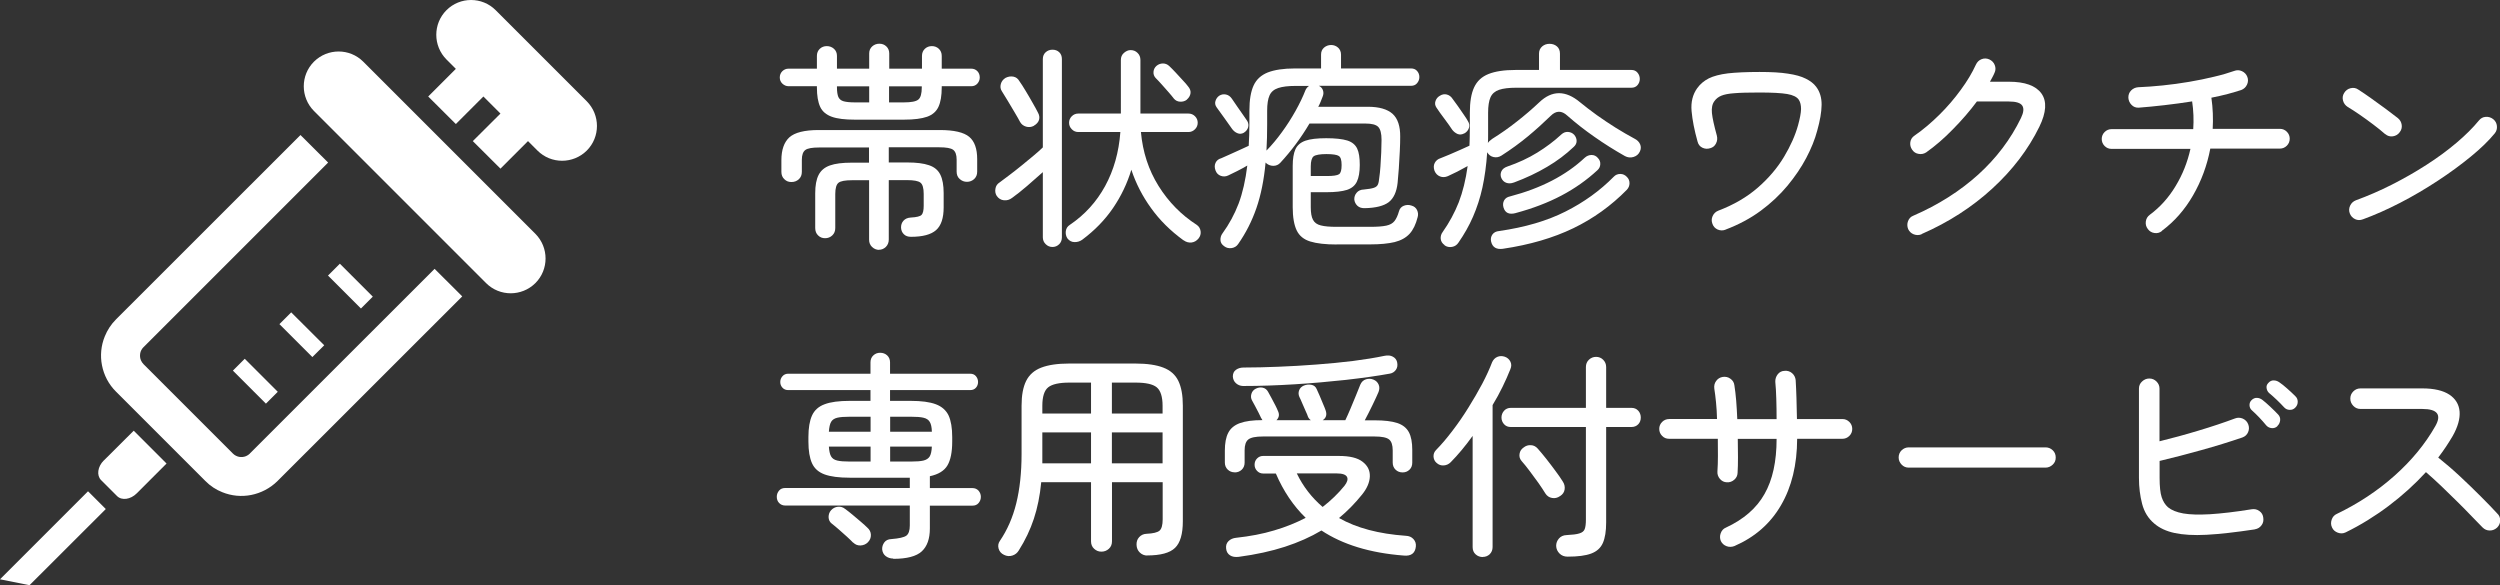 <?xml version="1.0" encoding="UTF-8"?>
<svg id="_レイヤー_2" data-name="レイヤー 2" xmlns="http://www.w3.org/2000/svg" viewBox="0 0 250.52 58.64">
  <rect x="0" y="0" width="250.52" height="58.64" fill="#333333" stroke="none"/>
  <defs>
    <style>
      .cls-1 {
        fill: #fff;
      }
    </style>
  </defs>
  <g id="layout">
    <g>
      <g>
        <path class="cls-1" d="M85.65,11.99c-.98,0-1.75-.09-2.3-.29s-.94-.52-1.16-.99-.33-1.12-.33-1.96v-.11h-2.84c-.23,0-.44-.09-.62-.26s-.26-.38-.26-.62c0-.25,.09-.46,.26-.63,.18-.17,.38-.25,.62-.25h2.84v-1.28c0-.29,.1-.53,.29-.71,.19-.18,.43-.27,.7-.27s.52,.09,.72,.27c.2,.18,.3,.42,.3,.71v1.28h3.23v-1.52c0-.29,.1-.53,.3-.71,.2-.18,.44-.27,.72-.27s.51,.09,.7,.27c.19,.18,.29,.42,.29,.71v1.52h3.28v-1.28c0-.29,.1-.53,.29-.71,.19-.18,.43-.27,.7-.27s.51,.09,.7,.27c.19,.18,.29,.42,.29,.71v1.28h2.95c.25,0,.45,.08,.62,.25,.16,.17,.24,.38,.24,.63,0,.23-.08,.44-.24,.62-.16,.18-.37,.26-.62,.26h-2.95v.11c0,.84-.11,1.49-.33,1.96s-.6,.8-1.14,.99c-.54,.19-1.31,.29-2.31,.29h-4.93Zm2.46,13.05c-.28,0-.52-.1-.72-.29-.2-.19-.3-.43-.3-.73v-5.96h-1.72c-.67,0-1.12,.08-1.34,.25-.22,.17-.33,.55-.33,1.13v3.41c0,.31-.1,.55-.3,.74s-.44,.28-.72,.28-.51-.09-.7-.28c-.19-.18-.29-.43-.29-.74v-3.48c0-.78,.11-1.39,.34-1.84,.23-.45,.6-.76,1.13-.95s1.25-.28,2.18-.28h1.74v-1.52h-5.02c-.67,0-1.13,.08-1.36,.25-.23,.17-.35,.5-.35,.98v1.21c0,.31-.1,.55-.3,.74-.2,.18-.44,.28-.74,.28s-.52-.09-.71-.28c-.2-.18-.3-.43-.3-.74v-1.17c0-1.04,.27-1.8,.8-2.29,.54-.48,1.51-.73,2.94-.73h12.14c1.42,0,2.4,.23,2.94,.68,.54,.45,.8,1.2,.8,2.24v1.25c0,.31-.1,.55-.3,.74-.2,.18-.44,.28-.72,.28s-.52-.09-.73-.28c-.21-.18-.31-.43-.31-.74v-1.21c0-.48-.12-.81-.35-.98-.23-.17-.7-.25-1.39-.25h-5.06v1.52h1.85c.92,0,1.65,.09,2.19,.28,.54,.18,.91,.5,1.13,.95s.33,1.06,.33,1.84v1.43c0,1.07-.25,1.83-.76,2.28-.51,.45-1.35,.67-2.52,.67-.29,0-.53-.08-.7-.25-.18-.17-.27-.38-.29-.65-.01-.28,.07-.52,.24-.71,.18-.2,.42-.3,.73-.32,.59-.03,.95-.12,1.09-.27,.14-.15,.21-.46,.21-.91v-1.19c0-.59-.11-.96-.33-1.13-.22-.17-.67-.25-1.34-.25h-1.83v5.96c0,.29-.1,.54-.29,.73-.19,.19-.43,.29-.7,.29Zm-2.46-14.78h1.45v-1.61h-3.23v.11c0,.43,.05,.74,.14,.96,.1,.21,.27,.36,.53,.43,.26,.07,.63,.11,1.11,.11Zm3.45,0h1.47c.73,0,1.22-.09,1.45-.28,.23-.18,.35-.59,.35-1.22v-.11h-3.28v1.61Z"/>
        <path class="cls-1" d="M105.47,24.75c-.26,0-.49-.09-.68-.28-.19-.18-.29-.41-.29-.69v-6.53c-.47,.42-.99,.88-1.57,1.38s-1.08,.89-1.51,1.2c-.25,.19-.52,.27-.82,.24-.3-.03-.54-.18-.72-.44-.13-.21-.18-.44-.13-.72,.04-.27,.18-.48,.42-.63,.28-.21,.61-.45,1-.75,.39-.29,.79-.61,1.21-.95,.42-.34,.81-.66,1.19-.98s.69-.59,.93-.83V5.92c0-.29,.1-.52,.29-.69,.19-.17,.42-.25,.68-.25s.49,.08,.67,.25c.18,.17,.27,.4,.27,.69V23.78c0,.28-.09,.51-.27,.69-.18,.18-.41,.28-.67,.28Zm-1.87-12.14c-.25,.13-.51,.16-.78,.08-.27-.08-.47-.24-.6-.47-.13-.25-.31-.56-.54-.95-.23-.38-.46-.77-.69-1.16-.23-.39-.43-.71-.59-.96-.15-.22-.18-.46-.11-.73,.07-.26,.23-.47,.48-.62,.26-.13,.52-.17,.78-.12,.26,.05,.46,.2,.6,.45,.18,.25,.39,.58,.63,.98,.24,.4,.48,.8,.7,1.2,.23,.4,.4,.71,.52,.95,.15,.26,.19,.51,.12,.75-.07,.23-.24,.43-.52,.59Zm14.98,11.46c-1.29-.94-2.37-2.01-3.23-3.21-.87-1.2-1.53-2.49-1.98-3.85-.41,1.36-1.02,2.64-1.83,3.83-.81,1.19-1.84,2.25-3.1,3.19-.23,.16-.49,.24-.77,.23-.28,0-.51-.13-.7-.36-.15-.22-.2-.47-.17-.74,.04-.27,.17-.48,.41-.63,1.48-1,2.66-2.29,3.53-3.88,.87-1.59,1.38-3.4,1.53-5.42h-4.22c-.25,0-.47-.09-.65-.28-.18-.18-.27-.4-.27-.65s.09-.47,.27-.65c.18-.18,.4-.27,.65-.27h4.27V6.01c0-.29,.1-.53,.31-.71,.21-.18,.43-.28,.66-.28,.28,0,.51,.09,.7,.28,.19,.18,.29,.42,.29,.71v5.37h4.82c.25,0,.47,.09,.65,.27,.18,.18,.27,.4,.27,.65s-.09,.47-.27,.65c-.18,.18-.4,.28-.65,.28h-4.77c.18,2.01,.77,3.81,1.77,5.41s2.28,2.9,3.82,3.89c.22,.15,.35,.36,.39,.63,.04,.27-.03,.52-.21,.74-.19,.23-.43,.37-.7,.4-.28,.03-.54-.04-.79-.22Zm.35-14.08c-.19,.15-.41,.21-.67,.2s-.47-.12-.63-.31c-.12-.16-.29-.37-.52-.63-.23-.26-.46-.52-.69-.78-.23-.26-.44-.48-.62-.66-.16-.18-.23-.38-.21-.62,.02-.23,.12-.43,.3-.59,.19-.16,.41-.24,.65-.24s.45,.09,.63,.26c.19,.18,.41,.4,.65,.66,.24,.26,.48,.52,.7,.76,.23,.24,.4,.44,.52,.6,.21,.24,.29,.47,.26,.7-.03,.23-.15,.45-.37,.64Z"/>
        <path class="cls-1" d="M122.67,24.67c-.23-.16-.36-.36-.37-.61-.01-.24,.05-.47,.2-.67,.67-.92,1.21-1.92,1.62-2.99,.4-1.07,.69-2.34,.87-3.81-.32,.19-.66,.37-1.01,.55-.35,.18-.65,.32-.9,.44-.25,.12-.5,.13-.75,.04-.25-.09-.43-.27-.53-.55-.1-.28-.1-.53,.01-.76,.11-.23,.3-.38,.56-.45,.21-.09,.48-.21,.81-.36,.34-.15,.69-.31,1.04-.47,.36-.16,.66-.3,.91-.42,.04-.69,.07-1.42,.07-2.18v-1.36c0-1.06,.14-1.89,.42-2.5,.28-.61,.75-1.04,1.42-1.31,.67-.26,1.57-.4,2.72-.4h2.62v-1.39c0-.29,.1-.53,.3-.7s.44-.26,.71-.26c.26,0,.5,.09,.69,.26s.3,.41,.3,.7v1.39h7.02c.25,0,.45,.08,.6,.25,.15,.17,.23,.37,.23,.61s-.08,.44-.23,.62c-.15,.18-.36,.26-.6,.26h-9.24c.21,.1,.34,.25,.41,.45,.07,.2,.06,.41-.03,.63-.06,.16-.12,.33-.2,.51-.07,.18-.15,.34-.24,.51h4.97c1.13,0,1.95,.24,2.48,.71,.52,.48,.77,1.24,.76,2.28,0,.4-.01,.89-.04,1.47-.03,.59-.06,1.17-.1,1.74-.04,.57-.08,1.05-.12,1.43-.1,.91-.4,1.55-.89,1.93-.49,.37-1.29,.58-2.39,.6-.31,.01-.55-.06-.74-.23-.18-.17-.29-.38-.32-.63-.01-.25,.06-.48,.23-.68,.17-.21,.41-.32,.74-.33,.45-.04,.78-.1,.99-.17,.21-.07,.34-.18,.41-.34,.07-.16,.11-.4,.14-.73,.04-.26,.08-.62,.11-1.07,.03-.45,.05-.92,.08-1.41,.02-.49,.03-.91,.03-1.26,0-.63-.11-1.06-.33-1.29-.22-.23-.65-.34-1.3-.34h-5.59c-.85,1.44-1.83,2.75-2.93,3.94-.18,.19-.4,.29-.67,.3-.27,0-.51-.08-.72-.25-.01-.01-.03-.03-.03-.04,0-.01-.03-.03-.05-.04-.16,1.75-.47,3.27-.92,4.57s-1.06,2.5-1.83,3.6c-.15,.22-.36,.35-.64,.4-.28,.04-.53-.01-.75-.18Zm1.98-11.37c-.22,.12-.43,.14-.64,.05-.21-.08-.38-.22-.53-.41-.23-.34-.49-.7-.78-1.1-.29-.4-.55-.76-.78-1.08-.15-.21-.19-.42-.12-.64,.07-.22,.19-.4,.38-.53,.21-.13,.43-.17,.67-.12,.24,.05,.44,.19,.6,.43,.15,.22,.32,.47,.52,.76,.2,.29,.39,.56,.58,.83,.19,.26,.34,.48,.44,.64,.12,.21,.14,.42,.08,.64-.07,.22-.21,.4-.43,.53Zm2.27,1.78c.53-.54,1.04-1.15,1.54-1.84,.5-.68,.95-1.39,1.36-2.12s.75-1.44,1.01-2.11c.09-.18,.21-.31,.35-.4h-1.34c-.75,0-1.33,.07-1.75,.21-.42,.14-.71,.38-.87,.74-.16,.35-.24,.87-.24,1.54v1.36c0,.92-.02,1.8-.07,2.62Zm7.04,9.42c-1.13,0-2.02-.1-2.66-.3-.65-.2-1.1-.57-1.36-1.11-.26-.54-.4-1.32-.4-2.33v-4.14c0-.7,.09-1.26,.27-1.66,.18-.4,.52-.69,1-.86,.48-.17,1.18-.25,2.09-.25s1.63,.08,2.11,.23c.48,.15,.81,.43,.99,.81s.26,.93,.26,1.64-.1,1.28-.29,1.67c-.19,.4-.52,.67-1,.83-.48,.15-1.15,.23-2.01,.23h-1.61v1.5c0,.56,.07,.98,.22,1.26,.15,.29,.41,.48,.79,.57,.38,.1,.91,.14,1.58,.14h3.37c.7,0,1.24-.04,1.61-.12,.37-.08,.64-.23,.82-.46,.18-.23,.33-.55,.45-.98,.07-.26,.23-.45,.48-.55,.25-.1,.51-.11,.77-.02,.26,.07,.45,.22,.56,.45,.11,.23,.13,.47,.06,.71-.18,.72-.45,1.28-.81,1.67-.37,.4-.87,.67-1.5,.83-.63,.15-1.44,.23-2.44,.23h-3.37Zm-2.6-6.86h1.61c.63,0,1.03-.06,1.21-.18,.18-.12,.26-.42,.26-.92s-.09-.79-.28-.91c-.18-.12-.6-.19-1.24-.19s-1.1,.08-1.29,.23c-.18,.15-.28,.49-.28,1v.97Z"/>
        <path class="cls-1" d="M144.76,24.56c-.23-.16-.36-.37-.39-.62-.02-.25,.04-.48,.19-.68,.67-.95,1.21-1.95,1.62-2.99,.4-1.04,.7-2.25,.89-3.63-.34,.19-.69,.38-1.04,.56-.36,.18-.67,.33-.94,.45-.28,.12-.54,.13-.79,.03-.25-.1-.43-.28-.55-.56-.1-.29-.1-.56,.02-.79,.12-.23,.32-.4,.59-.48,.22-.09,.51-.21,.86-.35,.35-.15,.71-.3,1.08-.47,.37-.17,.68-.31,.95-.43,.01-.31,.03-.63,.03-.96,0-.33,.01-.66,.01-1v-1.36c0-1.07,.14-1.91,.43-2.53,.29-.62,.76-1.06,1.43-1.33,.67-.27,1.57-.41,2.72-.41h2.35v-1.63c0-.31,.11-.55,.32-.73,.21-.18,.46-.26,.74-.26,.29,0,.54,.09,.74,.26s.3,.42,.3,.73v1.63h7.17c.25,0,.45,.09,.6,.27,.15,.18,.23,.39,.23,.63s-.08,.44-.23,.62-.36,.26-.6,.26h-11.53c-.75,0-1.33,.07-1.74,.21-.41,.14-.7,.39-.86,.75-.16,.36-.24,.88-.24,1.55v2.21c0,.29,0,.56-.02,.82,.07-.13,.22-.27,.44-.42,.87-.54,1.69-1.12,2.46-1.73,.78-.61,1.53-1.25,2.24-1.92,1.28-1.23,2.65-1.23,4.11,0,.5,.41,1.06,.84,1.67,1.28,.62,.44,1.25,.86,1.9,1.27,.65,.4,1.28,.77,1.88,1.09,.26,.13,.45,.32,.55,.55,.1,.23,.1,.48-.02,.73-.13,.28-.34,.46-.64,.55-.29,.09-.58,.06-.86-.09-1.06-.6-2.08-1.24-3.06-1.93-.98-.68-1.88-1.39-2.71-2.12-.57-.53-1.13-.52-1.67,.02-.72,.7-1.48,1.39-2.29,2.06-.81,.67-1.69,1.31-2.64,1.92-.25,.16-.51,.21-.79,.15s-.49-.22-.64-.48v-.02c-.09,1.32-.25,2.5-.48,3.55-.23,1.05-.55,2.02-.94,2.92-.39,.9-.88,1.76-1.46,2.6-.15,.23-.36,.38-.64,.43-.28,.05-.54,0-.77-.17Zm1.98-11.2c-.23,.13-.46,.15-.67,.07-.21-.09-.39-.23-.54-.42-.19-.29-.45-.66-.78-1.1-.33-.44-.6-.81-.8-1.12-.15-.22-.18-.44-.1-.67,.08-.23,.22-.4,.43-.52,.23-.15,.47-.19,.7-.13,.23,.06,.43,.2,.57,.42,.16,.21,.34,.45,.54,.74,.2,.29,.39,.57,.58,.84,.19,.27,.34,.5,.44,.69,.13,.21,.16,.43,.09,.66-.07,.23-.23,.42-.46,.55Zm3.87,11.57c-.66,.09-1.06-.15-1.19-.73-.06-.26-.01-.5,.13-.7,.15-.21,.37-.32,.68-.35,2.58-.37,4.8-1.02,6.64-1.95,1.85-.93,3.46-2.09,4.84-3.49,.18-.19,.4-.28,.66-.28,.26,0,.48,.11,.66,.3,.18,.18,.26,.38,.26,.63s-.09,.46-.26,.65c-1.57,1.6-3.36,2.89-5.37,3.86-2.01,.97-4.36,1.66-7.06,2.06Zm1.08-6.64c-.26,.1-.51,.11-.74,.03-.23-.08-.39-.24-.5-.47-.1-.23-.1-.46,0-.68,.1-.22,.3-.38,.59-.48,1.11-.38,2.12-.85,3.01-1.4,.89-.55,1.69-1.15,2.4-1.81,.21-.19,.43-.28,.68-.26,.25,.02,.45,.11,.62,.29,.16,.19,.24,.4,.24,.62s-.1,.42-.29,.59c-.79,.75-1.68,1.42-2.67,2-.99,.59-2.11,1.12-3.35,1.58Zm.2,3.06c-.66,.18-1.07-.01-1.23-.57-.07-.25-.05-.48,.06-.69,.11-.21,.31-.35,.6-.41,3.09-.81,5.59-2.1,7.48-3.87,.21-.19,.44-.28,.69-.28,.26,0,.47,.11,.63,.3,.18,.19,.26,.4,.24,.64-.01,.23-.11,.43-.29,.59-1.06,.98-2.26,1.83-3.61,2.54-1.35,.71-2.87,1.29-4.58,1.75Z"/>
        <path class="cls-1" d="M172.9,23.02c-.26,.1-.52,.09-.78-.02-.26-.12-.43-.31-.52-.57-.1-.26-.1-.52,.02-.78,.12-.26,.31-.44,.57-.54,1.55-.59,2.87-1.36,3.96-2.31,1.09-.95,1.96-1.98,2.62-3.08,.66-1.1,1.13-2.16,1.41-3.17,.19-.69,.29-1.23,.3-1.62,0-.39-.07-.7-.23-.94-.19-.28-.58-.47-1.16-.57-.58-.1-1.51-.15-2.78-.15-1.09,0-1.92,.02-2.51,.07-.59,.04-1.02,.13-1.31,.25-.29,.12-.52,.3-.69,.54-.22,.29-.3,.69-.25,1.2,.05,.51,.22,1.26,.49,2.25,.07,.28,.05,.54-.08,.79-.12,.25-.32,.41-.58,.48-.28,.09-.54,.07-.79-.05-.25-.12-.41-.33-.48-.61-.32-1.14-.52-2.16-.6-3.06-.08-.89,.11-1.66,.56-2.29,.31-.43,.7-.75,1.17-.99,.47-.23,1.11-.4,1.91-.5,.81-.09,1.86-.14,3.17-.14,1.16,0,2.11,.05,2.85,.17,.74,.11,1.33,.27,1.78,.5,.45,.22,.8,.49,1.04,.81,.38,.5,.56,1.11,.55,1.83-.01,.72-.16,1.58-.44,2.57-.23,.88-.6,1.79-1.1,2.74-.5,.95-1.13,1.87-1.88,2.78-.76,.91-1.65,1.75-2.68,2.51-1.03,.76-2.21,1.39-3.53,1.89Z"/>
        <path class="cls-1" d="M192.55,23.48c-.26,.1-.52,.1-.78,0-.26-.1-.44-.28-.56-.53-.1-.26-.11-.53-.01-.79,.1-.26,.27-.45,.54-.55,2.49-1.08,4.66-2.46,6.49-4.11,1.83-1.66,3.26-3.55,4.29-5.68,.26-.54,.31-.95,.13-1.23s-.63-.42-1.36-.42h-3.19c-.7,.94-1.5,1.87-2.4,2.78-.89,.92-1.79,1.69-2.68,2.32-.23,.15-.49,.2-.76,.15-.27-.04-.49-.18-.65-.42-.16-.23-.22-.49-.18-.76s.18-.49,.42-.65c.87-.6,1.69-1.3,2.49-2.09s1.51-1.62,2.15-2.5c.64-.87,1.14-1.71,1.51-2.52,.12-.26,.31-.45,.57-.55,.26-.1,.52-.09,.77,.02,.26,.12,.45,.31,.55,.57,.1,.26,.1,.52-.02,.77-.06,.15-.13,.29-.21,.44-.08,.15-.17,.3-.25,.46h1.89c1.61,0,2.7,.39,3.27,1.18,.56,.78,.49,1.9-.21,3.33-1.11,2.27-2.69,4.34-4.72,6.2-2.03,1.86-4.39,3.38-7.07,4.55Z"/>
        <path class="cls-1" d="M216.64,23.15c-.22,.18-.47,.24-.75,.2s-.5-.18-.66-.4c-.18-.23-.24-.49-.2-.77s.18-.5,.4-.66c1.03-.76,1.89-1.72,2.58-2.87,.7-1.15,1.19-2.39,1.49-3.73h-7.9c-.28,0-.51-.1-.7-.29-.19-.19-.29-.43-.29-.7s.1-.51,.29-.7c.19-.19,.43-.29,.7-.29h8.18c.03-.45,.04-.92,.02-1.39s-.06-.93-.13-1.39c-.92,.15-1.86,.27-2.79,.38-.94,.11-1.8,.19-2.57,.25-.28,.01-.52-.08-.71-.28-.2-.2-.3-.44-.32-.71-.01-.29,.08-.54,.28-.74,.2-.2,.44-.3,.71-.32,.76-.03,1.58-.09,2.46-.18,.88-.09,1.76-.21,2.64-.36,.88-.15,1.71-.32,2.49-.51,.78-.18,1.45-.38,2.02-.58,.26-.1,.52-.1,.78,.02,.26,.12,.44,.31,.54,.57,.1,.26,.09,.52-.03,.78-.12,.26-.32,.44-.58,.54-.4,.13-.85,.26-1.36,.4-.51,.13-1.06,.26-1.63,.37,.15,1.06,.19,2.1,.13,3.12h6.73c.28,0,.51,.1,.7,.29,.19,.19,.29,.43,.29,.7s-.1,.51-.29,.7c-.19,.19-.43,.29-.7,.29h-6.97c-.32,1.69-.9,3.25-1.73,4.69-.83,1.44-1.87,2.62-3.11,3.54Z"/>
        <path class="cls-1" d="M239.01,13.44c-.35-.31-.75-.63-1.2-.97-.45-.34-.89-.66-1.34-.97-.45-.31-.85-.57-1.22-.79-.23-.15-.39-.36-.46-.63-.07-.27-.04-.52,.11-.76,.15-.25,.36-.41,.64-.48,.28-.07,.54-.03,.77,.13,.37,.23,.8,.53,1.31,.89,.51,.36,1,.72,1.49,1.08,.48,.36,.87,.66,1.17,.89,.22,.18,.35,.4,.39,.68,.04,.28-.03,.53-.21,.75-.16,.22-.38,.35-.67,.4-.29,.04-.54-.03-.76-.22Zm-2.24,8.54c-.26,.1-.52,.1-.77-.02-.25-.12-.43-.31-.53-.57-.1-.26-.09-.52,.03-.78,.12-.26,.32-.44,.58-.54,1.2-.44,2.41-.96,3.61-1.57,1.2-.61,2.36-1.27,3.46-1.98,1.11-.71,2.11-1.45,3.01-2.21,.9-.76,1.65-1.51,2.25-2.24,.18-.22,.4-.34,.68-.36,.28-.02,.53,.06,.75,.23,.22,.18,.34,.4,.37,.68,.03,.28-.04,.53-.22,.75-.59,.72-1.38,1.49-2.38,2.31-1,.82-2.1,1.63-3.32,2.43-1.22,.8-2.47,1.54-3.77,2.21s-2.56,1.23-3.77,1.67Z"/>
        <path class="cls-1" d="M89.5,55.97c-.28,0-.52-.08-.74-.24-.21-.16-.33-.39-.36-.68-.01-.25,.06-.48,.21-.69,.15-.21,.39-.33,.71-.34,.76-.06,1.26-.17,1.5-.34,.23-.17,.35-.51,.35-1.02v-2h-12.47c-.26,0-.47-.09-.63-.26s-.23-.38-.23-.62,.08-.44,.23-.62,.36-.26,.63-.26h12.47v-1.03h-6.01c-1.09,0-1.93-.11-2.53-.33-.6-.22-1.02-.59-1.26-1.12-.24-.53-.36-1.25-.36-2.18v-.44c0-.91,.12-1.63,.36-2.16,.24-.53,.66-.91,1.26-1.13,.6-.23,1.44-.34,2.53-.34h2.07v-1.08h-8.25c-.23,0-.43-.08-.57-.24-.15-.16-.22-.35-.22-.57s.07-.41,.22-.58c.15-.17,.34-.25,.57-.25h8.25v-1.14c0-.29,.1-.53,.29-.7,.19-.18,.42-.26,.68-.26,.28,0,.51,.09,.7,.26,.19,.18,.29,.41,.29,.7v1.14h8.03c.25,0,.44,.08,.58,.25s.21,.36,.21,.58-.07,.41-.21,.57-.33,.24-.58,.24h-8.03v1.08h2.05c1.09,0,1.93,.11,2.54,.34,.61,.23,1.03,.61,1.28,1.13,.24,.53,.36,1.25,.36,2.16v.44c0,1.06-.16,1.86-.48,2.4-.32,.54-.91,.9-1.76,1.08v1.19h4.27c.25,0,.45,.09,.61,.26,.15,.18,.23,.38,.23,.62s-.08,.44-.23,.62c-.15,.18-.36,.26-.61,.26h-4.27v2.29c0,1.03-.27,1.79-.81,2.29-.54,.5-1.5,.75-2.86,.75Zm-4-1.58c-.15-.16-.36-.36-.63-.61-.27-.24-.55-.48-.82-.73-.28-.24-.51-.44-.7-.58-.21-.16-.31-.38-.32-.65,0-.27,.08-.5,.25-.69,.19-.21,.42-.32,.68-.35,.26-.03,.51,.04,.73,.22,.21,.15,.45,.34,.74,.58,.29,.24,.56,.48,.84,.71,.27,.23,.49,.43,.65,.59,.22,.19,.34,.43,.35,.71,.01,.29-.09,.54-.31,.76-.19,.19-.43,.29-.72,.31-.29,.01-.53-.08-.74-.29Zm-2.44-11.13h4.18v-1.5h-2.11c-.53,0-.94,.03-1.23,.1-.29,.07-.5,.21-.62,.42-.12,.21-.19,.54-.22,.98Zm2.07,2.99h2.11v-1.5h-4.18c.03,.44,.1,.77,.22,.98,.12,.21,.32,.35,.62,.42,.29,.07,.7,.1,1.23,.1Zm4.07-2.99h4.18c-.01-.44-.08-.77-.21-.98-.12-.21-.33-.35-.63-.42-.29-.07-.7-.1-1.23-.1h-2.11v1.5Zm0,2.99h2.11c.53,0,.94-.03,1.23-.1,.29-.07,.5-.21,.63-.42,.12-.21,.19-.54,.21-.98h-4.18v1.5Z"/>
        <path class="cls-1" d="M114.97,55.67c-.29,0-.54-.1-.75-.3-.21-.2-.32-.46-.33-.78-.01-.29,.07-.55,.26-.76,.19-.21,.44-.33,.75-.34,.65-.03,1.07-.13,1.29-.31,.21-.18,.32-.56,.32-1.14v-3.72h-5.08v5.92c0,.31-.1,.56-.31,.75-.21,.19-.45,.29-.75,.29s-.52-.1-.73-.29c-.21-.19-.31-.44-.31-.75v-5.92h-4.99c-.13,1.36-.38,2.59-.74,3.67-.36,1.09-.86,2.14-1.51,3.17-.15,.25-.36,.42-.64,.51-.28,.09-.56,.07-.84-.07-.28-.13-.46-.34-.54-.62-.08-.28-.04-.54,.12-.77,.75-1.1,1.3-2.36,1.65-3.78s.53-3.07,.53-4.93v-4.84c0-1.04,.15-1.87,.46-2.49s.81-1.06,1.51-1.33c.7-.27,1.63-.41,2.8-.41h6.64c1.17,0,2.11,.14,2.8,.41,.7,.27,1.2,.71,1.5,1.33,.3,.62,.45,1.44,.45,2.49v11.57c0,1.28-.26,2.17-.78,2.67-.52,.51-1.46,.76-2.8,.76Zm-10.52-14.23h4.88v-3.1h-2.18c-1.01,0-1.72,.16-2.11,.47s-.59,.93-.59,1.86v.77Zm0,4.99h4.88v-3.1h-4.88v3.1Zm6.97-4.99h5.08v-.77c0-.92-.2-1.54-.59-1.86s-1.1-.47-2.11-.47h-2.38v3.1Zm0,4.99h5.08v-3.1h-5.08v3.1Z"/>
        <path class="cls-1" d="M123.71,47.33c-.26,0-.49-.09-.68-.27-.19-.18-.29-.42-.29-.71v-1.19c0-.75,.11-1.35,.34-1.79,.23-.45,.62-.77,1.17-.97s1.3-.3,2.25-.3c-.01-.03-.03-.06-.04-.09-.01-.03-.04-.06-.07-.09-.06-.13-.15-.31-.26-.54-.12-.23-.24-.46-.36-.69-.12-.23-.22-.42-.3-.55-.12-.21-.14-.43-.07-.67,.07-.24,.22-.41,.44-.52,.23-.12,.47-.15,.7-.1,.23,.05,.41,.19,.53,.41,.09,.15,.2,.35,.34,.62,.14,.26,.27,.52,.4,.76,.12,.24,.2,.41,.23,.5,.19,.37,.15,.69-.13,.97h3.45c-.13-.09-.23-.21-.29-.35-.04-.13-.12-.33-.24-.58-.12-.26-.23-.52-.34-.78-.11-.26-.2-.47-.28-.62-.1-.22-.11-.44-.03-.66,.08-.22,.24-.38,.47-.48,.25-.1,.5-.13,.76-.08,.26,.05,.44,.2,.54,.45,.07,.15,.17,.36,.29,.65,.12,.29,.23,.56,.35,.84s.2,.47,.24,.6c.16,.44,.07,.78-.29,1.01h2.27c.15-.31,.32-.69,.51-1.14,.19-.45,.38-.91,.56-1.35,.18-.45,.33-.8,.43-1.07,.12-.28,.31-.46,.57-.54,.26-.08,.51-.07,.75,.03,.25,.1,.42,.27,.52,.5,.1,.23,.09,.47-.01,.74-.13,.31-.33,.74-.6,1.3-.27,.56-.53,1.07-.78,1.54h.99c.97,0,1.72,.09,2.27,.27,.54,.18,.93,.49,1.16,.92,.23,.43,.34,1.02,.34,1.77v1.28c0,.29-.09,.53-.28,.71s-.41,.27-.69,.27-.51-.09-.7-.27c-.19-.18-.29-.42-.29-.71v-1.23c0-.53-.12-.89-.36-1.09s-.73-.3-1.46-.3h-11.18c-.73,0-1.22,.1-1.47,.3-.25,.2-.37,.56-.37,1.09v1.23c0,.29-.1,.53-.29,.71-.19,.18-.43,.27-.7,.27Zm.42,8.47c-.35,.04-.64,0-.87-.15-.23-.15-.36-.37-.39-.66-.04-.31,.03-.56,.23-.76s.46-.31,.78-.34c1.38-.15,2.65-.39,3.81-.74,1.16-.34,2.21-.77,3.15-1.26-1.23-1.19-2.23-2.67-2.99-4.44h-1.28c-.23,0-.44-.09-.6-.26-.17-.18-.25-.38-.25-.62,0-.25,.08-.46,.25-.63,.17-.17,.37-.25,.6-.25h7.61c1.07,0,1.86,.19,2.36,.58,.51,.39,.75,.88,.73,1.47s-.28,1.2-.78,1.82c-.72,.89-1.49,1.68-2.31,2.35,1.76,1,3.99,1.59,6.69,1.78,.32,.01,.58,.12,.77,.33s.27,.45,.24,.75c-.07,.67-.48,.98-1.23,.9-3.36-.26-6.1-1.1-8.23-2.51-1.09,.65-2.31,1.19-3.66,1.63-1.36,.44-2.9,.78-4.63,1.01Zm.42-17.12c-.28-.01-.51-.11-.7-.28-.19-.17-.29-.39-.31-.67,0-.29,.1-.52,.31-.67,.21-.15,.46-.23,.77-.23,1.09,0,2.25-.03,3.5-.08,1.25-.05,2.51-.12,3.79-.22,1.28-.09,2.51-.22,3.69-.36,1.17-.15,2.21-.32,3.12-.51,.34-.07,.62-.05,.85,.08,.23,.12,.37,.3,.43,.54,.07,.31,.03,.57-.12,.78-.15,.21-.36,.34-.6,.38-1.31,.24-2.78,.44-4.43,.63-1.65,.18-3.35,.33-5.11,.44s-3.48,.17-5.17,.17Zm7.99,12.12c.84-.65,1.56-1.35,2.18-2.11,.29-.37,.38-.67,.26-.9s-.46-.35-1.03-.35h-4c.63,1.31,1.5,2.43,2.6,3.37Z"/>
        <path class="cls-1" d="M148.59,55.82c-.28,0-.52-.09-.72-.27-.2-.18-.3-.42-.3-.72v-11.15c-.72,1-1.45,1.88-2.2,2.64-.19,.19-.42,.3-.69,.32-.27,.02-.51-.06-.72-.25-.19-.16-.29-.37-.31-.63-.01-.26,.07-.47,.24-.65,.56-.57,1.11-1.22,1.67-1.96,.56-.73,1.09-1.5,1.59-2.31,.51-.81,.96-1.6,1.38-2.38,.41-.78,.74-1.5,.99-2.16,.12-.26,.29-.44,.53-.54s.48-.1,.75-.01c.25,.09,.43,.25,.55,.48,.12,.24,.12,.49,0,.77-.22,.56-.48,1.14-.78,1.76-.3,.62-.63,1.22-1,1.83v14.23c0,.29-.1,.53-.29,.72-.19,.18-.43,.27-.7,.27Zm8.49-.04c-.32,0-.59-.1-.8-.31-.21-.21-.33-.46-.34-.77,0-.28,.09-.52,.28-.74,.18-.21,.44-.33,.76-.34,.59-.03,1.02-.08,1.29-.17,.27-.08,.45-.22,.53-.43,.08-.21,.12-.52,.12-.95v-9.28h-7.52c-.28,0-.51-.09-.68-.28s-.26-.41-.26-.67,.09-.49,.26-.68,.4-.29,.68-.29h7.52v-4.09c0-.29,.1-.54,.3-.73s.44-.29,.72-.29,.52,.1,.71,.29,.3,.43,.3,.73v4.09h2.53c.29,0,.52,.1,.69,.29,.17,.19,.25,.42,.25,.68s-.08,.49-.25,.67c-.17,.18-.4,.28-.69,.28h-2.53v9.57c0,.87-.11,1.55-.33,2.05-.22,.5-.61,.85-1.17,1.06-.56,.21-1.34,.31-2.35,.31Zm-.75-6.07c-.25,.18-.52,.24-.8,.19-.29-.05-.51-.2-.67-.45-.18-.29-.41-.65-.7-1.06-.29-.41-.59-.81-.89-1.21-.3-.4-.57-.73-.8-.99-.18-.21-.24-.44-.2-.71,.04-.27,.18-.48,.4-.63,.22-.18,.47-.26,.74-.24,.27,.01,.5,.13,.69,.35,.25,.28,.53,.62,.85,1.02,.32,.4,.62,.81,.92,1.21,.3,.4,.54,.75,.72,1.04,.18,.26,.24,.54,.2,.81-.04,.28-.19,.5-.44,.66Z"/>
        <path class="cls-1" d="M173.8,54.72c-.26,.1-.53,.11-.79,.01-.26-.1-.45-.27-.57-.52-.1-.25-.11-.51-.01-.78,.1-.27,.27-.46,.52-.56,1.77-.82,3.07-1.94,3.87-3.37,.81-1.42,1.21-3.26,1.21-5.52h-3.89c.01,.63,.02,1.24,.02,1.83s-.01,1.12-.04,1.58c-.01,.28-.13,.51-.34,.69-.21,.18-.46,.27-.74,.25-.28-.01-.51-.13-.69-.34-.18-.21-.27-.46-.25-.74,.03-.47,.05-.98,.05-1.54,0-.56,0-1.14-.01-1.74h-4.88c-.28,0-.51-.09-.7-.29-.19-.19-.29-.42-.29-.7s.1-.51,.29-.7c.19-.19,.43-.29,.7-.29h4.8c-.01-.59-.05-1.14-.1-1.67-.05-.53-.11-.98-.17-1.36-.04-.29,.01-.55,.18-.78,.16-.23,.38-.36,.66-.41,.28-.04,.54,.01,.77,.18,.23,.16,.37,.38,.4,.66,.07,.43,.13,.94,.18,1.53s.08,1.21,.11,1.86h3.94c0-.69-.01-1.36-.03-2.02-.02-.66-.05-1.23-.1-1.72-.01-.28,.07-.53,.24-.75s.4-.34,.68-.35c.29-.03,.55,.05,.76,.23,.21,.18,.33,.42,.36,.69,.03,.5,.06,1.1,.08,1.79s.04,1.4,.05,2.12h4.55c.28,0,.51,.1,.7,.29,.19,.19,.29,.42,.29,.7s-.1,.51-.29,.7c-.19,.19-.43,.29-.7,.29h-4.53c-.01,2.61-.55,4.83-1.62,6.66-1.06,1.83-2.61,3.19-4.65,4.08Z"/>
        <path class="cls-1" d="M191.27,46.86c-.28,0-.52-.1-.71-.3s-.3-.44-.3-.71c0-.29,.1-.54,.3-.73s.44-.29,.71-.29h13.71c.28,0,.52,.1,.72,.29s.3,.43,.3,.73-.1,.52-.3,.71-.44,.3-.72,.3h-13.71Z"/>
        <path class="cls-1" d="M225.94,53.05c-1.92,.29-3.53,.47-4.83,.54-1.3,.07-2.36,0-3.2-.18-.84-.18-1.52-.5-2.05-.96-.59-.5-.99-1.15-1.2-1.95-.21-.8-.32-1.67-.32-2.61v-8.95c0-.28,.1-.52,.31-.71,.21-.2,.45-.3,.73-.3s.52,.1,.72,.3,.3,.44,.3,.71v5.28c1.26-.31,2.56-.66,3.91-1.07,1.34-.4,2.56-.81,3.66-1.22,.26-.1,.52-.09,.78,.02,.26,.12,.44,.31,.54,.57,.1,.26,.1,.52-.01,.78-.11,.26-.3,.44-.58,.54-1.29,.44-2.65,.86-4.09,1.26-1.44,.4-2.84,.77-4.2,1.09v1.69c0,.88,.07,1.53,.21,1.95,.14,.42,.35,.75,.63,1,.35,.29,.86,.5,1.53,.62,.67,.12,1.56,.14,2.68,.08,1.12-.07,2.52-.23,4.19-.5,.28-.04,.53,.01,.76,.18,.23,.16,.36,.39,.39,.68,.04,.28-.01,.53-.18,.75-.16,.22-.38,.35-.66,.4Zm2.27-10.34c-.16,.15-.35,.21-.57,.19-.22-.02-.4-.11-.55-.28-.21-.25-.43-.51-.68-.77-.25-.26-.5-.51-.75-.73-.15-.13-.23-.3-.24-.5-.01-.2,.05-.37,.2-.52,.16-.16,.34-.24,.54-.23,.2,0,.39,.08,.56,.21,.21,.16,.46,.38,.77,.67,.31,.29,.57,.55,.79,.78,.16,.16,.23,.36,.21,.58s-.11,.42-.28,.58Zm1.8-1.87c-.15,.16-.33,.24-.56,.23-.23,0-.41-.09-.56-.25-.47-.51-.97-.99-1.5-1.43-.15-.13-.23-.3-.26-.5-.03-.2,.03-.37,.18-.52,.16-.18,.34-.26,.54-.25,.2,0,.39,.07,.56,.19,.22,.15,.49,.36,.8,.64,.32,.28,.58,.53,.8,.75,.16,.15,.24,.33,.24,.56s-.08,.42-.24,.58Z"/>
        <path class="cls-1" d="M235.05,53.35c-.25,.12-.51,.13-.78,.03-.27-.1-.47-.27-.58-.52-.12-.25-.13-.51-.04-.78,.09-.27,.26-.47,.51-.58,2.14-1.03,4.07-2.3,5.78-3.82,1.71-1.52,3.08-3.18,4.1-4.98,.65-1.14,.21-1.72-1.3-1.72h-6.2c-.28,0-.52-.1-.72-.31s-.3-.45-.3-.73,.1-.52,.3-.72c.2-.2,.44-.3,.72-.3h6.2c1.17,0,2.07,.21,2.7,.62,.62,.41,.97,.98,1.03,1.69s-.17,1.54-.69,2.46c-.21,.35-.43,.71-.67,1.07-.24,.36-.5,.72-.78,1.09,.7,.56,1.43,1.18,2.18,1.88s1.45,1.38,2.11,2.04c.66,.66,1.2,1.22,1.61,1.67,.21,.19,.31,.42,.31,.7s-.1,.52-.31,.73c-.21,.19-.45,.29-.73,.29s-.52-.1-.73-.31c-.29-.29-.66-.67-1.1-1.13s-.92-.95-1.45-1.47-1.06-1.04-1.59-1.55c-.54-.51-1.05-.98-1.53-1.39-1.1,1.2-2.34,2.33-3.72,3.37-1.38,1.04-2.82,1.93-4.31,2.66Z"/>
      </g>
      <g>
        <path class="cls-1" d="M25.05,45.44c-.12,.12-.25,.21-.4,.27-.22,.09-.46,.11-.69,.07-.23-.05-.44-.15-.62-.33l-8.95-8.95c-.12-.12-.21-.26-.27-.4-.09-.22-.11-.46-.07-.69s.15-.44,.33-.62l18.5-18.5-2.77-2.76L11.62,32.01c-.5,.5-.87,1.08-1.12,1.7-.38,.93-.47,1.94-.28,2.9,.19,.97,.66,1.9,1.41,2.64l8.95,8.95c.49,.5,1.08,.88,1.69,1.12,.93,.38,1.94,.47,2.9,.28s1.9-.66,2.65-1.41l18.5-18.49-2.77-2.76-18.5,18.49Z"/>
        <path class="cls-1" d="M10.4,46.14c-.62,.62-.74,1.5-.27,1.97l1.6,1.6c.47,.47,1.35,.35,1.97-.27l2.99-2.99-3.29-3.29-3,2.99Z"/>
        <polygon class="cls-1" points="0 58.05 2.96 58.64 10.6 51.01 8.82 49.23 0 58.05"/>
        <path class="cls-1" d="M36.4,6.18c-1.36-1.36-3.57-1.36-4.94,0-1.36,1.36-1.36,3.57,0,4.94l17.25,17.25c1.36,1.36,3.57,1.36,4.94,0,1.36-1.36,1.36-3.57,0-4.94L36.4,6.18Z"/>
        <path class="cls-1" d="M58.8,10.15L49.67,1.02c-1.36-1.36-3.57-1.36-4.93,0-1.36,1.36-1.36,3.57,0,4.94l.94,.94-2.77,2.77,2.77,2.76,2.76-2.76,1.71,1.71-2.77,2.76,2.77,2.76,2.76-2.76,.95,.95c1.36,1.36,3.57,1.36,4.94,0,1.36-1.36,1.36-3.57,0-4.94Z"/>
        <rect class="cls-1" x="34.27" y="26.34" width="1.68" height="4.67" transform="translate(-9.99 33.22) rotate(-45)"/>
        <polygon class="cls-1" points="31.3 35.78 32.49 34.6 29.18 31.3 28 32.48 31.3 35.78"/>
        <rect class="cls-1" x="24.74" y="35.87" width="1.68" height="4.68" transform="translate(-19.52 29.27) rotate(-45)"/>
      </g>
    </g>
  </g>
</svg>